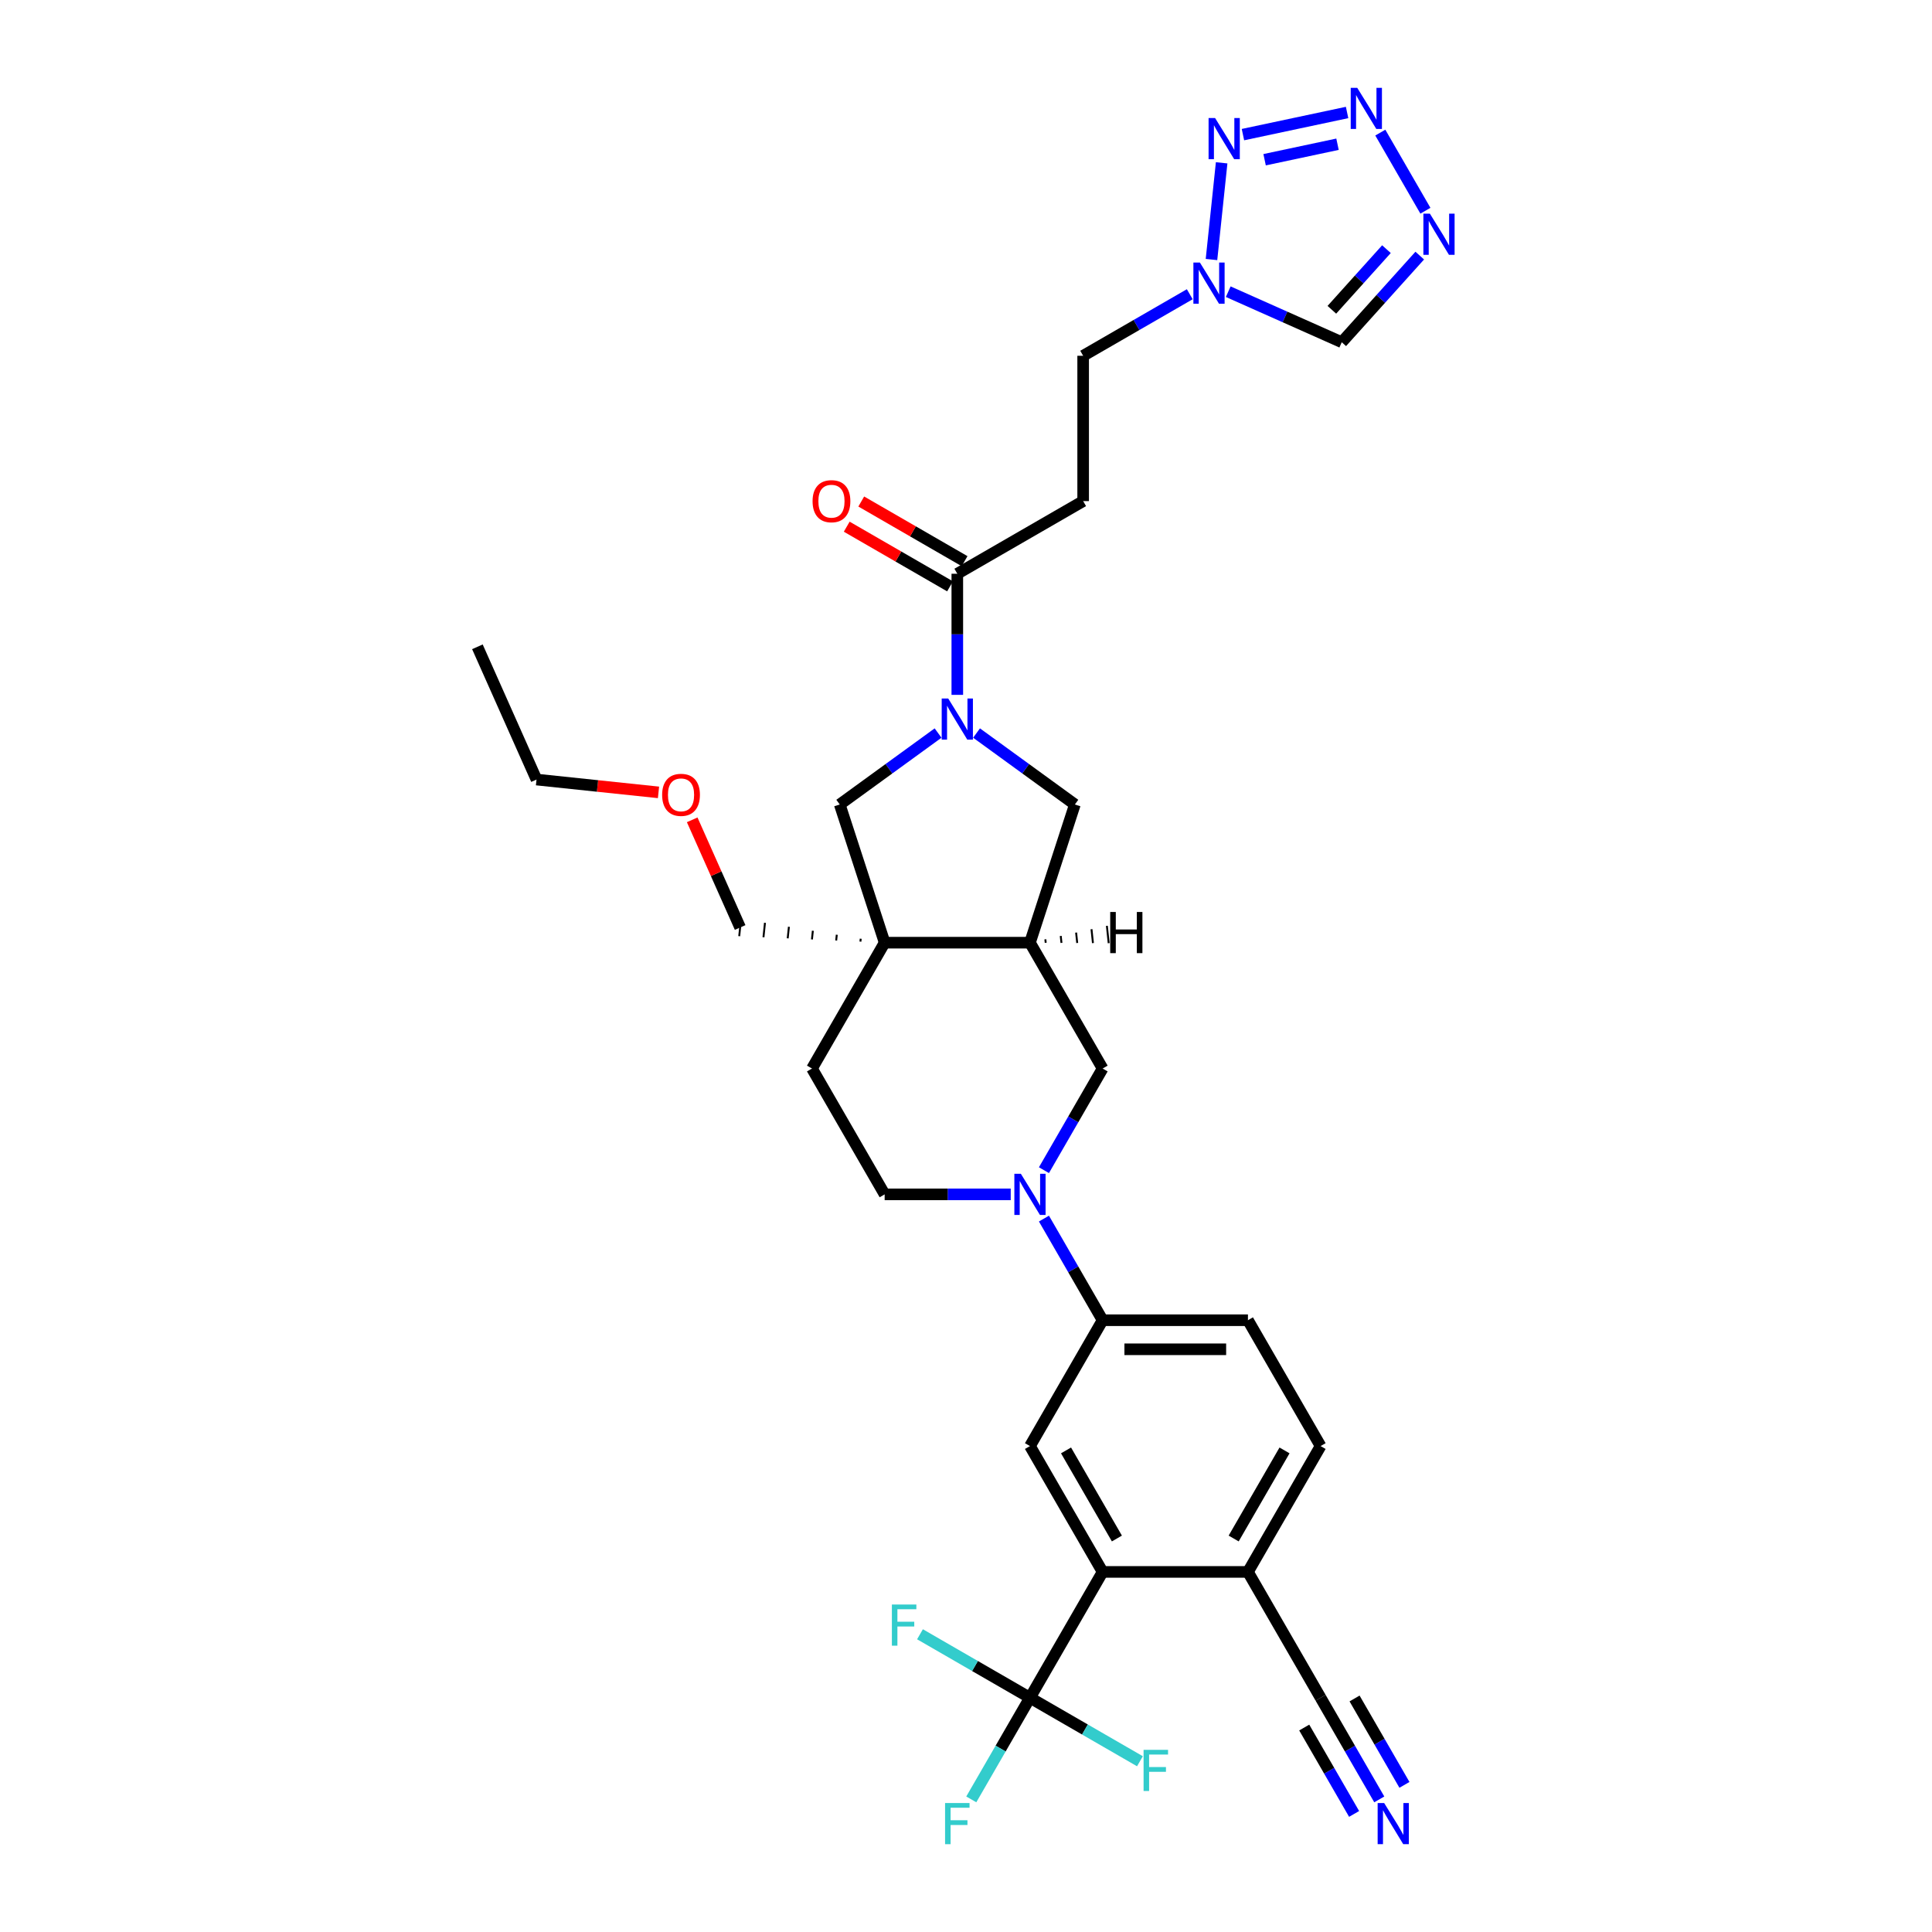 <?xml version='1.0' encoding='iso-8859-1'?>
<svg version='1.1' baseProfile='full'
              xmlns='http://www.w3.org/2000/svg'
                      xmlns:rdkit='http://www.rdkit.org/xml'
                      xmlns:xlink='http://www.w3.org/1999/xlink'
                  xml:space='preserve'
width='1000px' height='1000px' viewBox='0 0 1000 1000'>
<!-- END OF HEADER -->
<rect style='opacity:1.0;fill:#FFFFFF;stroke:none' width='1000' height='1000' x='0' y='0'> </rect>
<path class='bond-9' d='M 495.502,359.658 L 495.502,328.316' style='fill:none;fill-rule:evenodd;stroke:#0000FF;stroke-width:6px;stroke-linecap:butt;stroke-linejoin:miter;stroke-opacity:1' />
<path class='bond-9' d='M 495.502,328.316 L 495.502,296.974' style='fill:none;fill-rule:evenodd;stroke:#000000;stroke-width:6px;stroke-linecap:butt;stroke-linejoin:miter;stroke-opacity:1' />
<path class='bond-11' d='M 485.543,379.424 L 460.098,397.911' style='fill:none;fill-rule:evenodd;stroke:#0000FF;stroke-width:6px;stroke-linecap:butt;stroke-linejoin:miter;stroke-opacity:1' />
<path class='bond-11' d='M 460.098,397.911 L 434.652,416.399' style='fill:none;fill-rule:evenodd;stroke:#000000;stroke-width:6px;stroke-linecap:butt;stroke-linejoin:miter;stroke-opacity:1' />
<path class='bond-13' d='M 505.46,379.424 L 530.906,397.911' style='fill:none;fill-rule:evenodd;stroke:#0000FF;stroke-width:6px;stroke-linecap:butt;stroke-linejoin:miter;stroke-opacity:1' />
<path class='bond-13' d='M 530.906,397.911 L 556.352,416.399' style='fill:none;fill-rule:evenodd;stroke:#000000;stroke-width:6px;stroke-linecap:butt;stroke-linejoin:miter;stroke-opacity:1' />
<path class='bond-0' d='M 697.252,58.222 L 643.343,69.68' style='fill:none;fill-rule:evenodd;stroke:#0000FF;stroke-width:6px;stroke-linecap:butt;stroke-linejoin:miter;stroke-opacity:1' />
<path class='bond-0' d='M 692.293,74.655 L 654.557,82.676' style='fill:none;fill-rule:evenodd;stroke:#0000FF;stroke-width:6px;stroke-linecap:butt;stroke-linejoin:miter;stroke-opacity:1' />
<path class='bond-35' d='M 714.445,68.636 L 737.791,109.074' style='fill:none;fill-rule:evenodd;stroke:#0000FF;stroke-width:6px;stroke-linecap:butt;stroke-linejoin:miter;stroke-opacity:1' />
<path class='bond-1' d='M 632.322,84.274 L 627.061,134.33' style='fill:none;fill-rule:evenodd;stroke:#0000FF;stroke-width:6px;stroke-linecap:butt;stroke-linejoin:miter;stroke-opacity:1' />
<path class='bond-2' d='M 457.895,487.932 L 434.652,416.399' style='fill:none;fill-rule:evenodd;stroke:#000000;stroke-width:6px;stroke-linecap:butt;stroke-linejoin:miter;stroke-opacity:1' />
<path class='bond-20' d='M 457.895,487.932 L 420.287,553.069' style='fill:none;fill-rule:evenodd;stroke:#000000;stroke-width:6px;stroke-linecap:butt;stroke-linejoin:miter;stroke-opacity:1' />
<path class='bond-29' d='M 445.506,485.873 L 445.349,487.369' style='fill:none;fill-rule:evenodd;stroke:#000000;stroke-width:1.0px;stroke-linecap:butt;stroke-linejoin:miter;stroke-opacity:1' />
<path class='bond-29' d='M 433.118,483.815 L 432.803,486.807' style='fill:none;fill-rule:evenodd;stroke:#000000;stroke-width:1.0px;stroke-linecap:butt;stroke-linejoin:miter;stroke-opacity:1' />
<path class='bond-29' d='M 420.729,481.757 L 420.258,486.245' style='fill:none;fill-rule:evenodd;stroke:#000000;stroke-width:1.0px;stroke-linecap:butt;stroke-linejoin:miter;stroke-opacity:1' />
<path class='bond-29' d='M 408.341,479.698 L 407.712,485.682' style='fill:none;fill-rule:evenodd;stroke:#000000;stroke-width:1.0px;stroke-linecap:butt;stroke-linejoin:miter;stroke-opacity:1' />
<path class='bond-29' d='M 395.952,477.64 L 395.166,485.12' style='fill:none;fill-rule:evenodd;stroke:#000000;stroke-width:1.0px;stroke-linecap:butt;stroke-linejoin:miter;stroke-opacity:1' />
<path class='bond-29' d='M 383.564,475.582 L 382.62,484.558' style='fill:none;fill-rule:evenodd;stroke:#000000;stroke-width:1.0px;stroke-linecap:butt;stroke-linejoin:miter;stroke-opacity:1' />
<path class='bond-33' d='M 457.895,487.932 L 533.109,487.932' style='fill:none;fill-rule:evenodd;stroke:#000000;stroke-width:6px;stroke-linecap:butt;stroke-linejoin:miter;stroke-opacity:1' />
<path class='bond-3' d='M 734.859,132.302 L 714.674,154.72' style='fill:none;fill-rule:evenodd;stroke:#0000FF;stroke-width:6px;stroke-linecap:butt;stroke-linejoin:miter;stroke-opacity:1' />
<path class='bond-3' d='M 714.674,154.72 L 694.489,177.138' style='fill:none;fill-rule:evenodd;stroke:#000000;stroke-width:6px;stroke-linecap:butt;stroke-linejoin:miter;stroke-opacity:1' />
<path class='bond-3' d='M 717.624,128.962 L 703.495,144.654' style='fill:none;fill-rule:evenodd;stroke:#0000FF;stroke-width:6px;stroke-linecap:butt;stroke-linejoin:miter;stroke-opacity:1' />
<path class='bond-3' d='M 703.495,144.654 L 689.365,160.347' style='fill:none;fill-rule:evenodd;stroke:#000000;stroke-width:6px;stroke-linecap:butt;stroke-linejoin:miter;stroke-opacity:1' />
<path class='bond-4' d='M 540.344,605.676 L 555.53,579.373' style='fill:none;fill-rule:evenodd;stroke:#0000FF;stroke-width:6px;stroke-linecap:butt;stroke-linejoin:miter;stroke-opacity:1' />
<path class='bond-4' d='M 555.53,579.373 L 570.716,553.069' style='fill:none;fill-rule:evenodd;stroke:#000000;stroke-width:6px;stroke-linecap:butt;stroke-linejoin:miter;stroke-opacity:1' />
<path class='bond-14' d='M 540.344,630.738 L 555.53,657.041' style='fill:none;fill-rule:evenodd;stroke:#0000FF;stroke-width:6px;stroke-linecap:butt;stroke-linejoin:miter;stroke-opacity:1' />
<path class='bond-14' d='M 555.53,657.041 L 570.716,683.345' style='fill:none;fill-rule:evenodd;stroke:#000000;stroke-width:6px;stroke-linecap:butt;stroke-linejoin:miter;stroke-opacity:1' />
<path class='bond-34' d='M 523.151,618.207 L 490.523,618.207' style='fill:none;fill-rule:evenodd;stroke:#0000FF;stroke-width:6px;stroke-linecap:butt;stroke-linejoin:miter;stroke-opacity:1' />
<path class='bond-34' d='M 490.523,618.207 L 457.895,618.207' style='fill:none;fill-rule:evenodd;stroke:#000000;stroke-width:6px;stroke-linecap:butt;stroke-linejoin:miter;stroke-opacity:1' />
<path class='bond-5' d='M 615.819,152.295 L 588.229,168.224' style='fill:none;fill-rule:evenodd;stroke:#0000FF;stroke-width:6px;stroke-linecap:butt;stroke-linejoin:miter;stroke-opacity:1' />
<path class='bond-5' d='M 588.229,168.224 L 560.639,184.153' style='fill:none;fill-rule:evenodd;stroke:#000000;stroke-width:6px;stroke-linecap:butt;stroke-linejoin:miter;stroke-opacity:1' />
<path class='bond-10' d='M 635.735,150.979 L 665.112,164.058' style='fill:none;fill-rule:evenodd;stroke:#0000FF;stroke-width:6px;stroke-linecap:butt;stroke-linejoin:miter;stroke-opacity:1' />
<path class='bond-10' d='M 665.112,164.058 L 694.489,177.138' style='fill:none;fill-rule:evenodd;stroke:#000000;stroke-width:6px;stroke-linecap:butt;stroke-linejoin:miter;stroke-opacity:1' />
<path class='bond-6' d='M 533.109,878.757 L 570.716,813.62' style='fill:none;fill-rule:evenodd;stroke:#000000;stroke-width:6px;stroke-linecap:butt;stroke-linejoin:miter;stroke-opacity:1' />
<path class='bond-26' d='M 533.109,878.757 L 517.923,905.061' style='fill:none;fill-rule:evenodd;stroke:#000000;stroke-width:6px;stroke-linecap:butt;stroke-linejoin:miter;stroke-opacity:1' />
<path class='bond-26' d='M 517.923,905.061 L 502.736,931.364' style='fill:none;fill-rule:evenodd;stroke:#33CCCC;stroke-width:6px;stroke-linecap:butt;stroke-linejoin:miter;stroke-opacity:1' />
<path class='bond-27' d='M 533.109,878.757 L 504.647,862.325' style='fill:none;fill-rule:evenodd;stroke:#000000;stroke-width:6px;stroke-linecap:butt;stroke-linejoin:miter;stroke-opacity:1' />
<path class='bond-27' d='M 504.647,862.325 L 476.185,845.892' style='fill:none;fill-rule:evenodd;stroke:#33CCCC;stroke-width:6px;stroke-linecap:butt;stroke-linejoin:miter;stroke-opacity:1' />
<path class='bond-28' d='M 533.109,878.757 L 561.571,895.19' style='fill:none;fill-rule:evenodd;stroke:#000000;stroke-width:6px;stroke-linecap:butt;stroke-linejoin:miter;stroke-opacity:1' />
<path class='bond-28' d='M 561.571,895.19 L 590.033,911.623' style='fill:none;fill-rule:evenodd;stroke:#33CCCC;stroke-width:6px;stroke-linecap:butt;stroke-linejoin:miter;stroke-opacity:1' />
<path class='bond-7' d='M 533.109,487.932 L 556.352,416.399' style='fill:none;fill-rule:evenodd;stroke:#000000;stroke-width:6px;stroke-linecap:butt;stroke-linejoin:miter;stroke-opacity:1' />
<path class='bond-15' d='M 533.109,487.932 L 570.716,553.069' style='fill:none;fill-rule:evenodd;stroke:#000000;stroke-width:6px;stroke-linecap:butt;stroke-linejoin:miter;stroke-opacity:1' />
<path class='bond-37' d='M 541.26,487.983 L 541.071,486.187' style='fill:none;fill-rule:evenodd;stroke:#000000;stroke-width:1.0px;stroke-linecap:butt;stroke-linejoin:miter;stroke-opacity:1' />
<path class='bond-37' d='M 549.41,488.034 L 549.033,484.443' style='fill:none;fill-rule:evenodd;stroke:#000000;stroke-width:1.0px;stroke-linecap:butt;stroke-linejoin:miter;stroke-opacity:1' />
<path class='bond-37' d='M 557.561,488.084 L 556.995,482.699' style='fill:none;fill-rule:evenodd;stroke:#000000;stroke-width:1.0px;stroke-linecap:butt;stroke-linejoin:miter;stroke-opacity:1' />
<path class='bond-37' d='M 565.711,488.135 L 564.956,480.954' style='fill:none;fill-rule:evenodd;stroke:#000000;stroke-width:1.0px;stroke-linecap:butt;stroke-linejoin:miter;stroke-opacity:1' />
<path class='bond-37' d='M 573.862,488.186 L 572.918,479.21' style='fill:none;fill-rule:evenodd;stroke:#000000;stroke-width:1.0px;stroke-linecap:butt;stroke-linejoin:miter;stroke-opacity:1' />
<path class='bond-8' d='M 570.716,813.62 L 533.109,748.482' style='fill:none;fill-rule:evenodd;stroke:#000000;stroke-width:6px;stroke-linecap:butt;stroke-linejoin:miter;stroke-opacity:1' />
<path class='bond-8' d='M 578.103,796.328 L 551.778,750.731' style='fill:none;fill-rule:evenodd;stroke:#000000;stroke-width:6px;stroke-linecap:butt;stroke-linejoin:miter;stroke-opacity:1' />
<path class='bond-36' d='M 570.716,813.62 L 645.931,813.62' style='fill:none;fill-rule:evenodd;stroke:#000000;stroke-width:6px;stroke-linecap:butt;stroke-linejoin:miter;stroke-opacity:1' />
<path class='bond-16' d='M 495.502,296.974 L 560.639,259.367' style='fill:none;fill-rule:evenodd;stroke:#000000;stroke-width:6px;stroke-linecap:butt;stroke-linejoin:miter;stroke-opacity:1' />
<path class='bond-23' d='M 499.263,290.46 L 472.523,275.022' style='fill:none;fill-rule:evenodd;stroke:#000000;stroke-width:6px;stroke-linecap:butt;stroke-linejoin:miter;stroke-opacity:1' />
<path class='bond-23' d='M 472.523,275.022 L 445.783,259.584' style='fill:none;fill-rule:evenodd;stroke:#FF0000;stroke-width:6px;stroke-linecap:butt;stroke-linejoin:miter;stroke-opacity:1' />
<path class='bond-23' d='M 491.741,303.488 L 465.001,288.05' style='fill:none;fill-rule:evenodd;stroke:#000000;stroke-width:6px;stroke-linecap:butt;stroke-linejoin:miter;stroke-opacity:1' />
<path class='bond-23' d='M 465.001,288.05 L 438.262,272.612' style='fill:none;fill-rule:evenodd;stroke:#FF0000;stroke-width:6px;stroke-linecap:butt;stroke-linejoin:miter;stroke-opacity:1' />
<path class='bond-12' d='M 533.109,748.482 L 570.716,683.345' style='fill:none;fill-rule:evenodd;stroke:#000000;stroke-width:6px;stroke-linecap:butt;stroke-linejoin:miter;stroke-opacity:1' />
<path class='bond-24' d='M 570.716,683.345 L 645.931,683.345' style='fill:none;fill-rule:evenodd;stroke:#000000;stroke-width:6px;stroke-linecap:butt;stroke-linejoin:miter;stroke-opacity:1' />
<path class='bond-24' d='M 581.998,698.387 L 634.649,698.387' style='fill:none;fill-rule:evenodd;stroke:#000000;stroke-width:6px;stroke-linecap:butt;stroke-linejoin:miter;stroke-opacity:1' />
<path class='bond-22' d='M 560.639,259.367 L 560.639,184.153' style='fill:none;fill-rule:evenodd;stroke:#000000;stroke-width:6px;stroke-linecap:butt;stroke-linejoin:miter;stroke-opacity:1' />
<path class='bond-17' d='M 713.911,931.364 L 698.724,905.061' style='fill:none;fill-rule:evenodd;stroke:#0000FF;stroke-width:6px;stroke-linecap:butt;stroke-linejoin:miter;stroke-opacity:1' />
<path class='bond-17' d='M 698.724,905.061 L 683.538,878.757' style='fill:none;fill-rule:evenodd;stroke:#000000;stroke-width:6px;stroke-linecap:butt;stroke-linejoin:miter;stroke-opacity:1' />
<path class='bond-17' d='M 726.938,923.843 L 714.03,901.485' style='fill:none;fill-rule:evenodd;stroke:#0000FF;stroke-width:6px;stroke-linecap:butt;stroke-linejoin:miter;stroke-opacity:1' />
<path class='bond-17' d='M 714.03,901.485 L 701.121,879.127' style='fill:none;fill-rule:evenodd;stroke:#000000;stroke-width:6px;stroke-linecap:butt;stroke-linejoin:miter;stroke-opacity:1' />
<path class='bond-17' d='M 700.883,938.886 L 687.975,916.528' style='fill:none;fill-rule:evenodd;stroke:#0000FF;stroke-width:6px;stroke-linecap:butt;stroke-linejoin:miter;stroke-opacity:1' />
<path class='bond-17' d='M 687.975,916.528 L 675.066,894.17' style='fill:none;fill-rule:evenodd;stroke:#000000;stroke-width:6px;stroke-linecap:butt;stroke-linejoin:miter;stroke-opacity:1' />
<path class='bond-18' d='M 683.538,878.757 L 645.931,813.62' style='fill:none;fill-rule:evenodd;stroke:#000000;stroke-width:6px;stroke-linecap:butt;stroke-linejoin:miter;stroke-opacity:1' />
<path class='bond-19' d='M 645.931,813.62 L 683.538,748.482' style='fill:none;fill-rule:evenodd;stroke:#000000;stroke-width:6px;stroke-linecap:butt;stroke-linejoin:miter;stroke-opacity:1' />
<path class='bond-19' d='M 638.544,796.328 L 664.869,750.731' style='fill:none;fill-rule:evenodd;stroke:#000000;stroke-width:6px;stroke-linecap:butt;stroke-linejoin:miter;stroke-opacity:1' />
<path class='bond-21' d='M 420.287,553.069 L 457.895,618.207' style='fill:none;fill-rule:evenodd;stroke:#000000;stroke-width:6px;stroke-linecap:butt;stroke-linejoin:miter;stroke-opacity:1' />
<path class='bond-25' d='M 645.931,683.345 L 683.538,748.482' style='fill:none;fill-rule:evenodd;stroke:#000000;stroke-width:6px;stroke-linecap:butt;stroke-linejoin:miter;stroke-opacity:1' />
<path class='bond-30' d='M 383.092,480.07 L 370.686,452.205' style='fill:none;fill-rule:evenodd;stroke:#000000;stroke-width:6px;stroke-linecap:butt;stroke-linejoin:miter;stroke-opacity:1' />
<path class='bond-30' d='M 370.686,452.205 L 358.28,424.34' style='fill:none;fill-rule:evenodd;stroke:#FF0000;stroke-width:6px;stroke-linecap:butt;stroke-linejoin:miter;stroke-opacity:1' />
<path class='bond-31' d='M 340.841,410.133 L 309.269,406.814' style='fill:none;fill-rule:evenodd;stroke:#FF0000;stroke-width:6px;stroke-linecap:butt;stroke-linejoin:miter;stroke-opacity:1' />
<path class='bond-31' d='M 309.269,406.814 L 277.697,403.496' style='fill:none;fill-rule:evenodd;stroke:#000000;stroke-width:6px;stroke-linecap:butt;stroke-linejoin:miter;stroke-opacity:1' />
<path class='bond-32' d='M 277.697,403.496 L 247.105,334.784' style='fill:none;fill-rule:evenodd;stroke:#000000;stroke-width:6px;stroke-linecap:butt;stroke-linejoin:miter;stroke-opacity:1' />
<path  class='atom-0' d='M 490.793 361.538
L 497.773 372.82
Q 498.465 373.934, 499.578 375.949
Q 500.692 377.965, 500.752 378.085
L 500.752 361.538
L 503.58 361.538
L 503.58 382.839
L 500.662 382.839
L 493.17 370.504
Q 492.298 369.06, 491.365 367.405
Q 490.462 365.75, 490.192 365.239
L 490.192 382.839
L 487.424 382.839
L 487.424 361.538
L 490.793 361.538
' fill='#0000FF'/>
<path  class='atom-1' d='M 702.502 45.455
L 709.481 56.737
Q 710.173 57.85, 711.287 59.866
Q 712.4 61.881, 712.46 62.002
L 712.46 45.455
L 715.288 45.455
L 715.288 66.755
L 712.37 66.755
L 704.878 54.42
Q 704.006 52.976, 703.073 51.321
Q 702.171 49.667, 701.9 49.155
L 701.9 66.755
L 699.132 66.755
L 699.132 45.455
L 702.502 45.455
' fill='#0000FF'/>
<path  class='atom-2' d='M 628.931 61.093
L 635.911 72.375
Q 636.603 73.488, 637.716 75.504
Q 638.829 77.519, 638.889 77.64
L 638.889 61.093
L 641.717 61.093
L 641.717 82.393
L 638.799 82.393
L 631.307 70.058
Q 630.435 68.614, 629.502 66.959
Q 628.6 65.305, 628.329 64.793
L 628.329 82.393
L 625.561 82.393
L 625.561 61.093
L 628.931 61.093
' fill='#0000FF'/>
<path  class='atom-4' d='M 740.109 110.592
L 747.089 121.874
Q 747.781 122.988, 748.894 125.003
Q 750.007 127.019, 750.067 127.139
L 750.067 110.592
L 752.895 110.592
L 752.895 131.893
L 749.977 131.893
L 742.486 119.558
Q 741.613 118.114, 740.68 116.459
Q 739.778 114.804, 739.507 114.293
L 739.507 131.893
L 736.739 131.893
L 736.739 110.592
L 740.109 110.592
' fill='#0000FF'/>
<path  class='atom-5' d='M 528.401 607.557
L 535.381 618.839
Q 536.072 619.952, 537.186 621.968
Q 538.299 623.983, 538.359 624.104
L 538.359 607.557
L 541.187 607.557
L 541.187 628.857
L 538.269 628.857
L 530.777 616.522
Q 529.905 615.078, 528.972 613.423
Q 528.07 611.769, 527.799 611.257
L 527.799 628.857
L 525.031 628.857
L 525.031 607.557
L 528.401 607.557
' fill='#0000FF'/>
<path  class='atom-6' d='M 621.069 135.895
L 628.049 147.177
Q 628.74 148.29, 629.854 150.306
Q 630.967 152.322, 631.027 152.442
L 631.027 135.895
L 633.855 135.895
L 633.855 157.196
L 630.937 157.196
L 623.445 144.86
Q 622.573 143.416, 621.64 141.762
Q 620.738 140.107, 620.467 139.595
L 620.467 157.196
L 617.699 157.196
L 617.699 135.895
L 621.069 135.895
' fill='#0000FF'/>
<path  class='atom-18' d='M 716.437 933.245
L 723.417 944.527
Q 724.109 945.64, 725.222 947.656
Q 726.335 949.672, 726.395 949.792
L 726.395 933.245
L 729.223 933.245
L 729.223 954.545
L 726.305 954.545
L 718.813 942.21
Q 717.941 940.766, 717.008 939.111
Q 716.106 937.457, 715.835 936.945
L 715.835 954.545
L 713.067 954.545
L 713.067 933.245
L 716.437 933.245
' fill='#0000FF'/>
<path  class='atom-24' d='M 420.586 259.427
Q 420.586 254.313, 423.114 251.454
Q 425.641 248.596, 430.364 248.596
Q 435.088 248.596, 437.615 251.454
Q 440.142 254.313, 440.142 259.427
Q 440.142 264.602, 437.585 267.55
Q 435.027 270.469, 430.364 270.469
Q 425.671 270.469, 423.114 267.55
Q 420.586 264.632, 420.586 259.427
M 430.364 268.062
Q 433.613 268.062, 435.358 265.896
Q 437.133 263.699, 437.133 259.427
Q 437.133 255.245, 435.358 253.139
Q 433.613 251.003, 430.364 251.003
Q 427.115 251.003, 425.34 253.109
Q 423.595 255.215, 423.595 259.427
Q 423.595 263.729, 425.34 265.896
Q 427.115 268.062, 430.364 268.062
' fill='#FF0000'/>
<path  class='atom-27' d='M 489.169 933.245
L 501.835 933.245
L 501.835 935.682
L 492.027 935.682
L 492.027 942.15
L 500.752 942.15
L 500.752 944.617
L 492.027 944.617
L 492.027 954.545
L 489.169 954.545
L 489.169 933.245
' fill='#33CCCC'/>
<path  class='atom-28' d='M 461.638 830.5
L 474.304 830.5
L 474.304 832.937
L 464.497 832.937
L 464.497 839.405
L 473.221 839.405
L 473.221 841.872
L 464.497 841.872
L 464.497 851.801
L 461.638 851.801
L 461.638 830.5
' fill='#33CCCC'/>
<path  class='atom-29' d='M 591.914 905.714
L 604.58 905.714
L 604.58 908.151
L 594.772 908.151
L 594.772 914.62
L 603.497 914.62
L 603.497 917.087
L 594.772 917.087
L 594.772 927.015
L 591.914 927.015
L 591.914 905.714
' fill='#33CCCC'/>
<path  class='atom-31' d='M 342.722 411.418
Q 342.722 406.303, 345.249 403.445
Q 347.776 400.587, 352.5 400.587
Q 357.223 400.587, 359.75 403.445
Q 362.278 406.303, 362.278 411.418
Q 362.278 416.593, 359.72 419.541
Q 357.163 422.46, 352.5 422.46
Q 347.806 422.46, 345.249 419.541
Q 342.722 416.623, 342.722 411.418
M 352.5 420.053
Q 355.749 420.053, 357.494 417.886
Q 359.269 415.69, 359.269 411.418
Q 359.269 407.236, 357.494 405.13
Q 355.749 402.994, 352.5 402.994
Q 349.25 402.994, 347.475 405.1
Q 345.73 407.206, 345.73 411.418
Q 345.73 415.72, 347.475 417.886
Q 349.25 420.053, 352.5 420.053
' fill='#FF0000'/>
<path  class='atom-34' d='M 574.644 472.04
L 577.532 472.04
L 577.532 481.096
L 588.423 481.096
L 588.423 472.04
L 591.311 472.04
L 591.311 493.341
L 588.423 493.341
L 588.423 483.503
L 577.532 483.503
L 577.532 493.341
L 574.644 493.341
L 574.644 472.04
' fill='#000000'/>
</svg>

